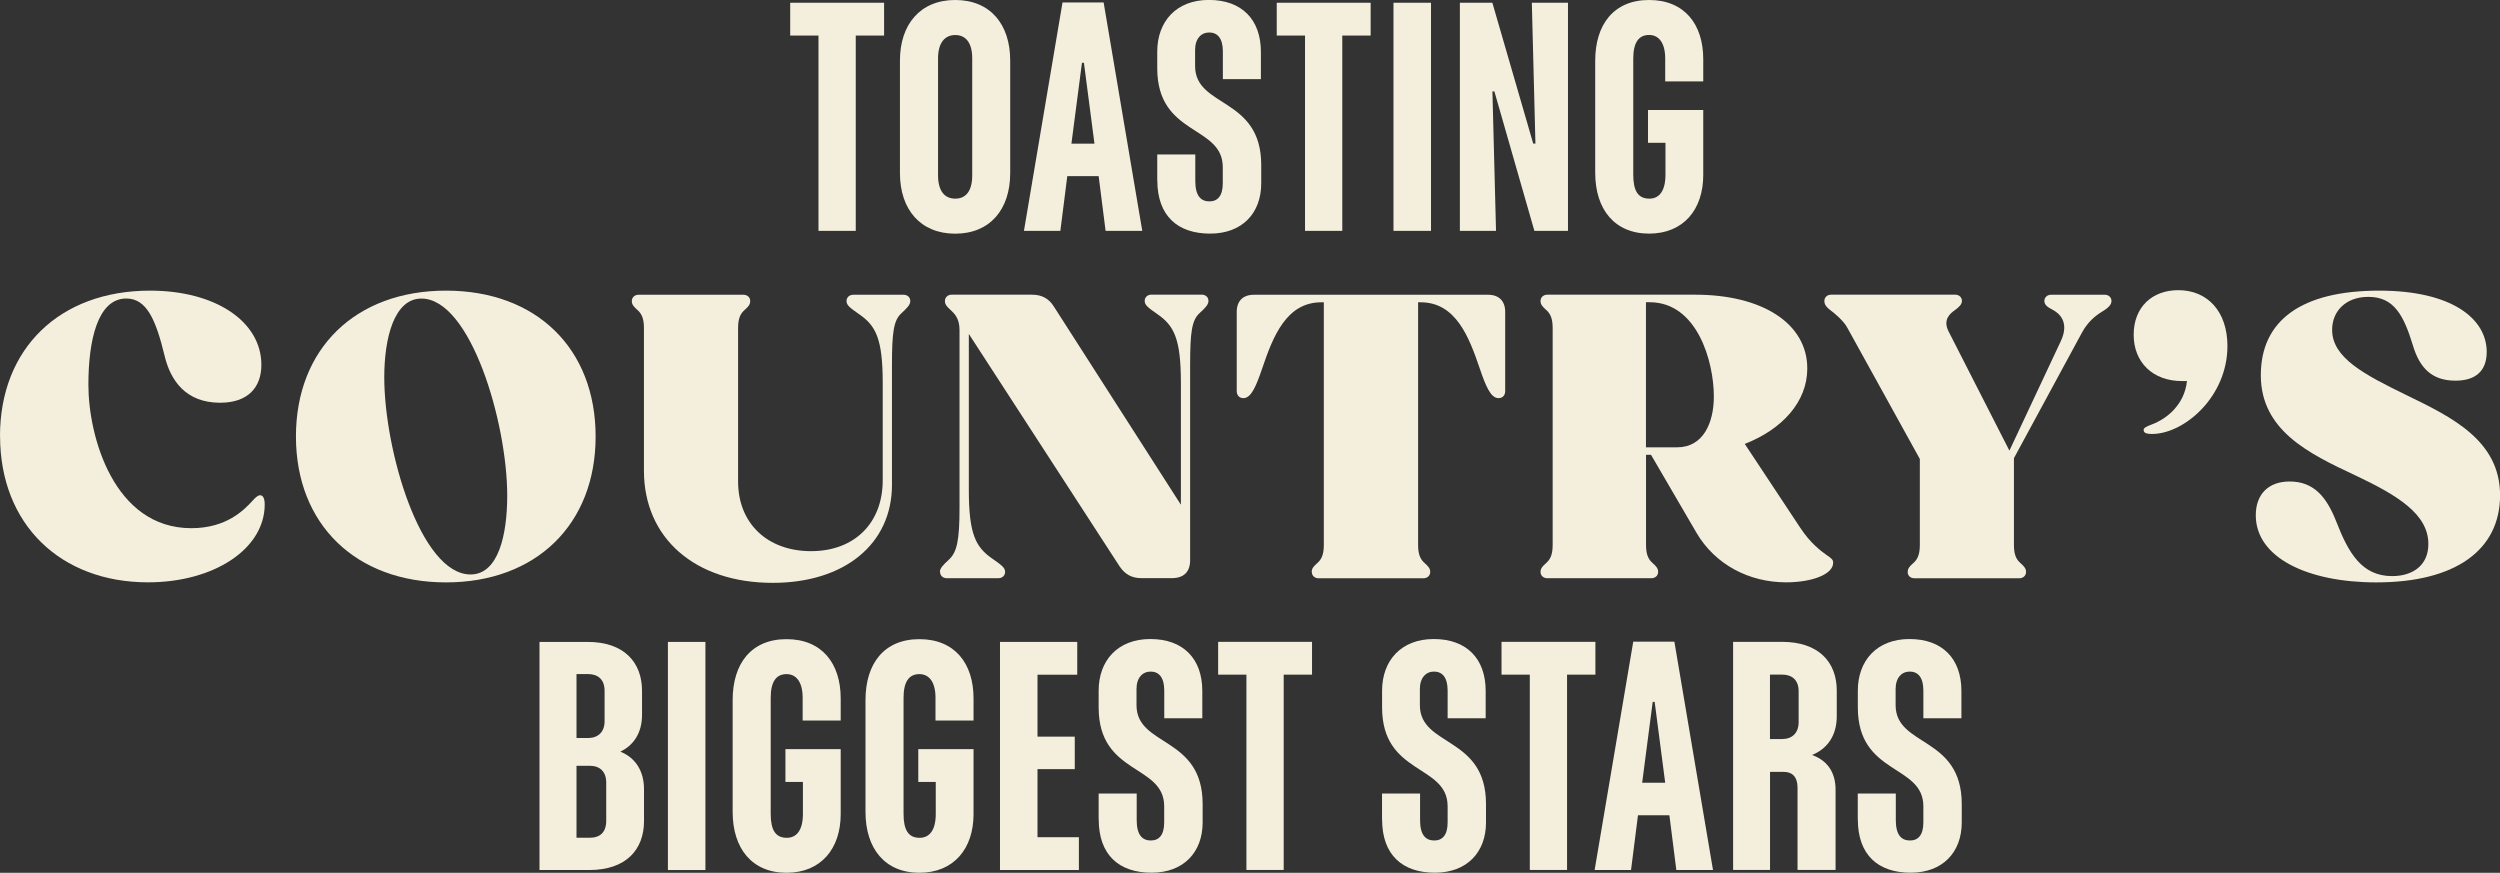 <?xml version="1.0" encoding="UTF-8"?><svg id="Layer_2" xmlns="http://www.w3.org/2000/svg" viewBox="0 0 381.83 133.3"><rect x="0" y="0" width="381.83" height="133.3" fill="#333333" stroke="none"/><g id="TEXT"><path d="M125.02,5.43h-4.33V.42h14.34v5.01h-4.33v29.83h-5.69V5.43Z" fill="#f4efdd"/><path d="M137.45,26.44V9.25c0-5.52,3.1-9.25,8.44-9.25s8.4,3.69,8.4,9.25v17.19c0,5.56-3.1,9.25-8.4,9.25s-8.44-3.69-8.44-9.25ZM148.49,26.78V8.91c0-2.42-1.02-3.56-2.59-3.56s-2.63,1.15-2.63,3.56v17.87c0,2.42,1.02,3.56,2.63,3.56s2.59-1.15,2.59-3.56Z" fill="#f4efdd"/><path d="M167.8,26.9h-4.79l-1.06,8.36h-5.56L162.28.38h6.28l5.9,34.88h-5.6l-1.06-8.36ZM167.16,21.94l-1.61-12.35h-.3l-1.61,12.35h3.52Z" fill="#f4efdd"/><path d="M176.75,27.54v-3.95h5.81v4.07c0,2.25.85,3.1,2.16,3.1,1.23,0,2.04-.81,2.04-2.76v-2.46c0-6.49-10.01-4.71-10.01-15.11v-2.55c0-4.58,2.89-7.89,7.89-7.89s7.94,2.97,7.94,7.94v4.16h-5.81v-4.24c0-2.04-.85-2.89-2.08-2.89s-2.16.93-2.16,2.67v2.46c0,6.41,10.1,4.67,10.1,15.11v2.8c0,4.54-2.89,7.68-7.81,7.68s-8.06-2.67-8.06-8.15Z" fill="#f4efdd"/><path d="M199.33,5.43h-4.33V.42h14.34v5.01h-4.33v29.83h-5.69V5.43Z" fill="#f4efdd"/><path d="M212.83.42h5.73v34.84h-5.73V.42Z" fill="#f4efdd"/><path d="M222.97.42h4.96l6.24,21.51h.34l-.55-21.51h5.52v34.84h-5.13l-6.11-21.3h-.3l.55,21.3h-5.52V.42Z" fill="#f4efdd"/><path d="M243.64,26.39V9.29c0-5.56,2.84-9.29,8.23-9.29s8.27,3.69,8.27,9.04v3.39h-5.81v-3.48c0-2.42-.98-3.61-2.46-3.61-1.61,0-2.42,1.19-2.42,3.61v17.74c0,2.5.76,3.65,2.46,3.65,1.49,0,2.46-1.15,2.46-3.65v-4.88h-2.67v-5.01h8.44v9.93c0,5.26-3.01,8.95-8.27,8.95s-8.23-3.69-8.23-9.29Z" fill="#f4efdd"/><path d="M0,66.61c0-13.37,9.1-22.22,22.92-22.22,9.99,0,17,4.71,17,11.33,0,3.44-2.04,5.79-6.3,5.79-5.28,0-7.58-3.44-8.47-7.13-1.34-5.54-2.74-8.79-5.86-8.79-4.39,0-5.79,6.43-5.79,13.18,0,7.89,3.88,21.9,15.72,21.9,5.35,0,8.02-2.74,9.36-4.2.45-.51.83-.83,1.15-.83.45,0,.7.51.7,1.4,0,6.81-7.77,11.9-17.82,11.9-13.37,0-22.6-8.85-22.6-22.34Z" fill="#f4efdd"/><path d="M45.2,66.67c0-13.43,9.1-22.28,22.92-22.28s22.85,8.85,22.85,22.28-9.1,22.28-22.85,22.28-22.92-8.85-22.92-22.28ZM77.47,75.71c0-11.2-5.6-30.11-13.11-30.11-4.14,0-5.67,5.98-5.67,12.03,0,11.14,5.54,30.11,13.18,30.11,4.27,0,5.6-6.11,5.6-12.03Z" fill="#f4efdd"/><path d="M98.35,71.89v-21.83c0-1.66-.51-2.29-1.02-2.74-.57-.51-.83-.83-.83-1.34,0-.57.45-.96,1.02-.96h16.04c.57,0,1.02.38,1.02.96,0,.51-.25.83-.83,1.34-.51.45-1.02,1.08-1.02,2.74v23.49c0,6.37,4.46,10.63,11.14,10.63s10.95-4.33,10.95-10.82v-14.9c0-6.75-1.08-8.72-3.56-10.44-1.46-1.02-1.97-1.4-1.97-2.04,0-.57.45-.96,1.02-.96h7.7c.57,0,1.02.38,1.02.96s-.51,1.08-1.34,1.85c-1.21,1.08-1.46,2.93-1.46,7.96v18.27c0,9.04-7.26,14.96-18.21,14.96-11.84,0-19.67-6.81-19.67-17.12Z" fill="#f4efdd"/><path d="M143.55,87.36c0-.57.51-1.08,1.34-1.85,1.27-1.15,1.66-2.93,1.66-7.96v-27.18c0-1.72-.76-2.48-1.4-3.06-.57-.51-.83-.83-.83-1.34,0-.57.45-.96,1.02-.96h12.29c1.46,0,2.55.57,3.31,1.78l19.42,30.3v-18.65c0-6.75-1.08-8.72-3.56-10.44-1.46-1.02-1.97-1.4-1.97-2.04,0-.57.45-.96,1.02-.96h7.7c.57,0,1.02.38,1.02.96s-.51,1.08-1.34,1.85c-1.21,1.08-1.46,2.93-1.46,7.96v29.79c0,1.78-.96,2.74-2.8,2.74h-4.65c-1.46,0-2.48-.57-3.31-1.78l-23.04-35.52v23.87c0,6.75,1.08,8.72,3.57,10.44,1.46,1.02,1.97,1.4,1.97,2.04,0,.57-.45.96-1.02.96h-7.89c-.57,0-1.02-.38-1.02-.96Z" fill="#f4efdd"/><path d="M200.34,87.36c0-.51.25-.83.83-1.34.51-.45,1.02-1.08,1.02-2.74v-37.11h-.38c-5.35,0-7.38,5.22-9.04,10.12-.89,2.61-1.66,4.52-2.86,4.52-.64,0-1.02-.45-1.02-1.08v-12.1c0-1.65.95-2.61,2.61-2.61h35.78c1.66,0,2.61.96,2.61,2.61v12.1c0,.64-.38,1.08-1.02,1.08-1.21,0-1.97-1.91-2.86-4.52-1.66-4.9-3.69-10.12-9.04-10.12h-.38v37.11c0,1.66.51,2.29,1.02,2.74.57.51.83.83.83,1.34,0,.57-.45.96-1.02.96h-16.04c-.57,0-1.02-.38-1.02-.96Z" fill="#f4efdd"/><path d="M235.29,87.36c0-.51.25-.83.83-1.34.51-.45,1.02-1.08,1.02-2.74v-33.23c0-1.66-.51-2.29-1.02-2.74-.57-.51-.83-.83-.83-1.34,0-.57.45-.96,1.02-.96h22.6c10.25,0,17.12,4.39,17.12,11.27,0,5.09-3.82,9.29-9.55,11.52l8.47,12.8c1.59,2.42,3.18,3.56,4.07,4.2.76.51.96.7.96,1.15,0,1.78-3.25,2.99-7.19,2.99-5.6,0-10.82-2.67-13.69-7.58l-6.94-11.9h-.76v13.81c0,1.66.51,2.29,1.02,2.74.57.51.83.83.83,1.34,0,.57-.45.96-1.02.96h-15.92c-.57,0-1.02-.38-1.02-.96ZM251.39,46.17v22.15h4.77c3.95,0,5.6-3.69,5.6-7.77,0-5.35-2.55-14.39-9.8-14.39h-.57Z" fill="#f4efdd"/><path d="M291.37,87.36c0-.51.25-.83.83-1.34.51-.45,1.02-1.08,1.02-2.74v-13.18l-11.08-20.05c-.57-1.08-2.04-2.29-2.67-2.74-.57-.45-.83-.83-.83-1.34,0-.57.45-.96,1.02-.96h18.97c.57,0,1.02.38,1.02.96,0,.51-.45.95-1.08,1.4s-1.91,1.4-.96,3.25l9.29,18.21,7.83-16.68c1.4-2.93-.19-4.33-1.34-4.9-.76-.38-1.15-.76-1.15-1.27,0-.57.45-.96,1.02-.96h8.21c.57,0,1.02.38,1.02.96,0,.7-.76,1.21-1.59,1.72-.83.51-2.04,1.46-2.93,3.12l-10.38,19.16v13.3c0,1.66.51,2.29,1.02,2.74.57.51.83.83.83,1.34,0,.57-.45.96-1.02.96h-16.04c-.57,0-1.02-.38-1.02-.96Z" fill="#f4efdd"/><path d="M327.4,65.71c0-.32.25-.51,1.27-.89,2.23-.83,4.97-2.99,5.35-6.62h-.76c-4.46,0-7.38-2.86-7.38-7.07s2.8-6.81,6.81-6.81c4.52,0,7.51,3.31,7.51,8.53,0,7.77-6.62,13.43-11.52,13.43-1.02,0-1.27-.25-1.27-.57Z" fill="#f4efdd"/><path d="M344.53,78.7c0-3.25,1.97-5.16,5.16-5.16,3.76,0,5.67,2.42,7.13,6.11,1.85,4.77,3.88,8.34,8.53,8.34,3.18,0,5.54-1.66,5.54-4.9,0-4.58-4.71-7.45-11.33-10.57-6.94-3.25-14.26-6.81-14.26-15.21s6.24-12.92,18.08-12.92c11.08,0,16.42,4.27,16.42,9.36,0,2.93-1.72,4.39-4.77,4.39-3.63,0-5.47-1.97-6.49-5.35-1.4-4.58-2.86-7.45-6.81-7.45-3.5,0-5.54,2.23-5.54,5.03,0,4.27,4.84,6.81,11.52,10.06,6.81,3.31,14.13,6.88,14.13,15.21s-6.75,13.31-18.91,13.31c-10.57,0-18.4-3.82-18.4-10.25Z" fill="#f4efdd"/><path d="M98.36,120.53v4.88c0,4.33-2.72,7.47-8.36,7.47h-7.6v-34.84h7.34c5.6,0,8.32,3.14,8.32,7.47v3.65c0,2.67-1.19,4.63-3.31,5.64,2.29.93,3.61,2.93,3.61,5.73ZM88.05,102.96v9.76h1.74c1.57,0,2.55-.93,2.55-2.55v-4.67c0-1.7-.98-2.55-2.55-2.55h-1.74ZM92.59,119.51c0-1.61-.93-2.55-2.5-2.55h-2.04v10.99h2.04c1.57,0,2.5-.85,2.5-2.59v-5.86Z" fill="#f4efdd"/><path d="M102.01,98.04h5.73v34.84h-5.73v-34.84Z" fill="#f4efdd"/><path d="M111.9,124.01v-17.1c0-5.56,2.84-9.29,8.23-9.29s8.27,3.69,8.27,9.04v3.39h-5.81v-3.48c0-2.42-.98-3.61-2.46-3.61-1.61,0-2.42,1.19-2.42,3.61v17.74c0,2.5.76,3.65,2.46,3.65,1.49,0,2.46-1.15,2.46-3.65v-4.88h-2.67v-5.01h8.44v9.93c0,5.26-3.01,8.95-8.27,8.95s-8.23-3.69-8.23-9.29Z" fill="#f4efdd"/><path d="M132.19,124.01v-17.1c0-5.56,2.84-9.29,8.23-9.29s8.27,3.69,8.27,9.04v3.39h-5.81v-3.48c0-2.42-.98-3.61-2.46-3.61-1.61,0-2.42,1.19-2.42,3.61v17.74c0,2.5.76,3.65,2.46,3.65,1.49,0,2.46-1.15,2.46-3.65v-4.88h-2.67v-5.01h8.44v9.93c0,5.26-3.01,8.95-8.27,8.95s-8.23-3.69-8.23-9.29Z" fill="#f4efdd"/><path d="M164.78,127.87v5.01h-12.05v-34.84h11.8v5.01h-6.07v9.46h5.69v4.96h-5.69v10.4h6.32Z" fill="#f4efdd"/><path d="M167.8,125.15v-3.95h5.81v4.07c0,2.25.85,3.1,2.16,3.1,1.23,0,2.04-.81,2.04-2.76v-2.46c0-6.49-10.01-4.71-10.01-15.11v-2.55c0-4.58,2.89-7.89,7.89-7.89s7.94,2.97,7.94,7.94v4.16h-5.81v-4.24c0-2.04-.85-2.89-2.08-2.89s-2.16.93-2.16,2.67v2.46c0,6.41,10.1,4.67,10.1,15.11v2.8c0,4.54-2.89,7.68-7.81,7.68s-8.06-2.67-8.06-8.15Z" fill="#f4efdd"/><path d="M190.38,103.04h-4.33v-5.01h14.34v5.01h-4.33v29.83h-5.69v-29.83Z" fill="#f4efdd"/><path d="M211.08,125.15v-3.95h5.81v4.07c0,2.25.85,3.1,2.17,3.1,1.23,0,2.04-.81,2.04-2.76v-2.46c0-6.49-10.01-4.71-10.01-15.11v-2.55c0-4.58,2.89-7.89,7.89-7.89s7.93,2.97,7.93,7.94v4.16h-5.81v-4.24c0-2.04-.85-2.89-2.08-2.89s-2.16.93-2.16,2.67v2.46c0,6.41,10.1,4.67,10.1,15.11v2.8c0,4.54-2.89,7.68-7.81,7.68s-8.06-2.67-8.06-8.15Z" fill="#f4efdd"/><path d="M233.66,103.04h-4.33v-5.01h14.34v5.01h-4.33v29.83h-5.69v-29.83Z" fill="#f4efdd"/><path d="M254.97,124.52h-4.8l-1.06,8.36h-5.56l5.9-34.88h6.28l5.9,34.88h-5.6l-1.06-8.36ZM254.33,119.55l-1.61-12.35h-.3l-1.61,12.35h3.52Z" fill="#f4efdd"/><path d="M276.74,115.31c2.33.81,3.61,2.63,3.61,5.3v12.26h-5.81v-12.6c0-1.61-.81-2.38-2.08-2.38h-2.12v14.98h-5.64v-34.84h7.47c5.64,0,8.36,3.14,8.36,7.43v3.95c0,2.93-1.44,4.96-3.78,5.9ZM270.33,103.04v9.84h1.83c1.57,0,2.55-.93,2.55-2.59v-4.71c0-1.7-.98-2.55-2.55-2.55h-1.83Z" fill="#f4efdd"/><path d="M283.74,125.15v-3.95h5.81v4.07c0,2.25.85,3.1,2.17,3.1,1.23,0,2.04-.81,2.04-2.76v-2.46c0-6.49-10.01-4.71-10.01-15.11v-2.55c0-4.58,2.89-7.89,7.89-7.89s7.93,2.97,7.93,7.94v4.16h-5.81v-4.24c0-2.04-.85-2.89-2.08-2.89s-2.16.93-2.16,2.67v2.46c0,6.41,10.1,4.67,10.1,15.11v2.8c0,4.54-2.89,7.68-7.81,7.68s-8.06-2.67-8.06-8.15Z" fill="#f4efdd"/></g></svg>